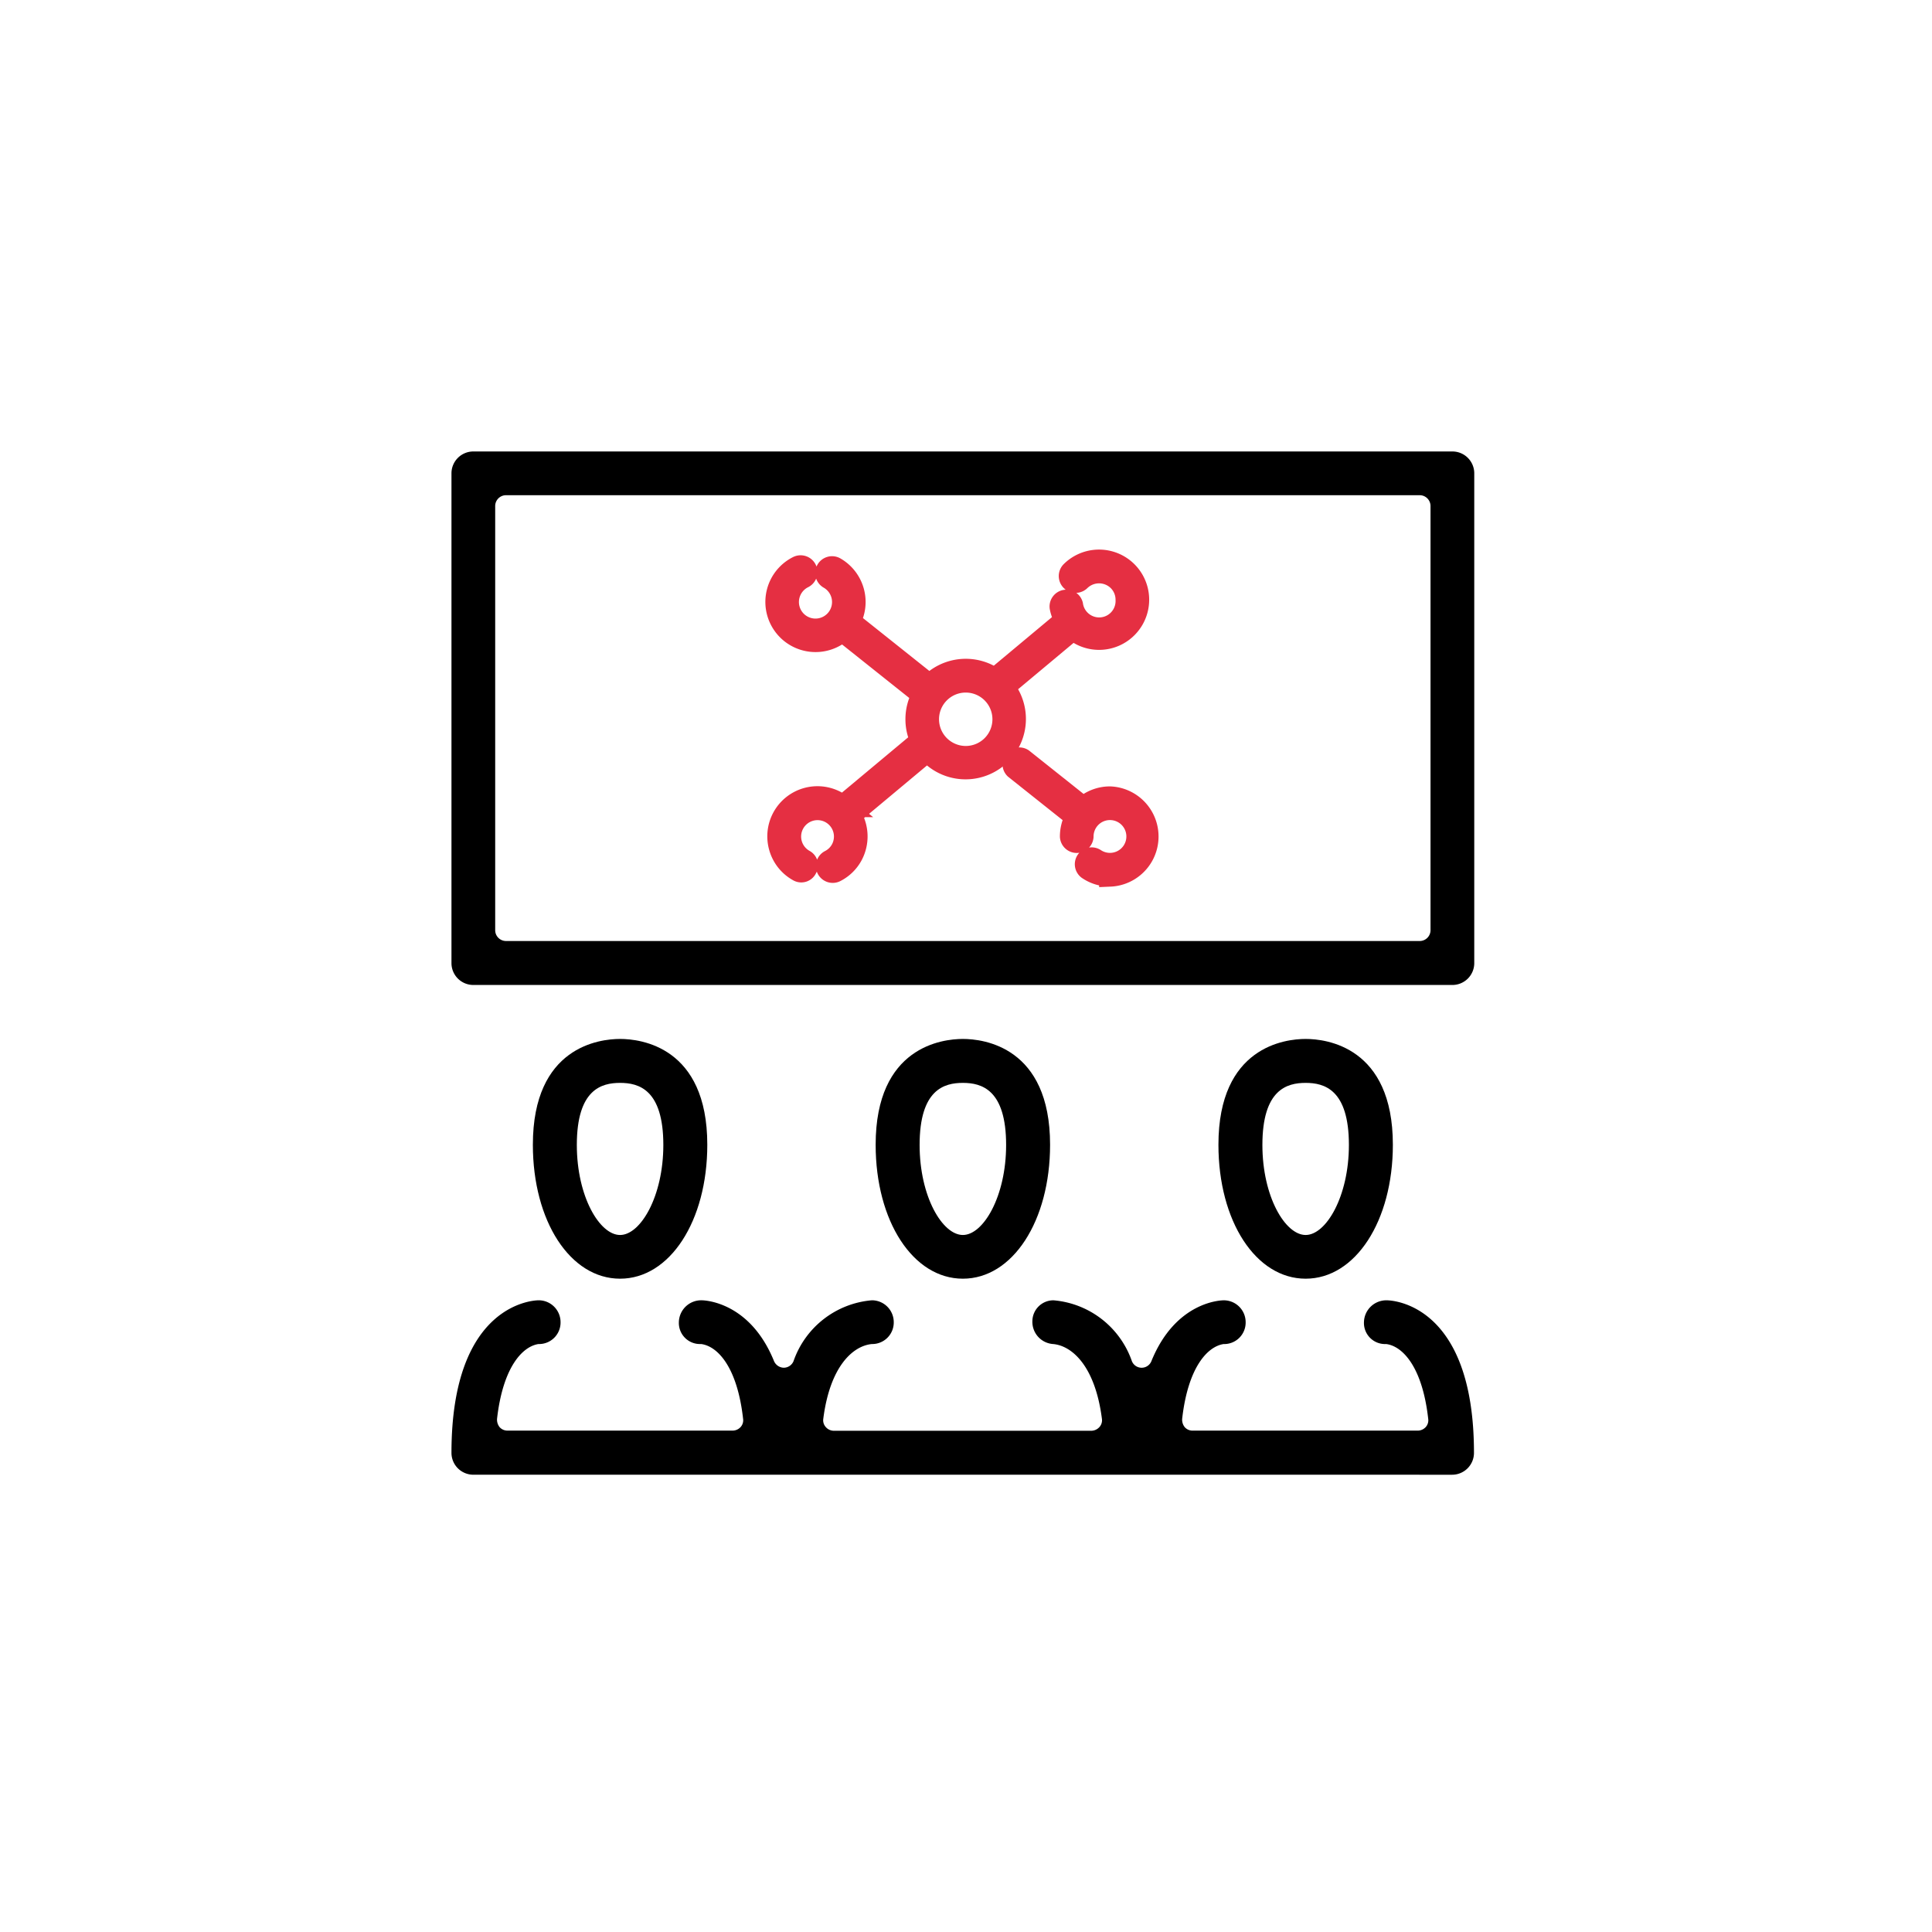 <svg xmlns="http://www.w3.org/2000/svg" xmlns:xlink="http://www.w3.org/1999/xlink" width="106" height="106" viewBox="0 0 106 106">
  <defs>
    <clipPath id="clip-path">
      <rect id="사각형_4200" data-name="사각형 4200" width="56.115" height="56.141" fill="none"/>
    </clipPath>
  </defs>
  <g id="그룹_1890" data-name="그룹 1890" transform="translate(-11129 -9055)">
    <rect id="사각형_4217" data-name="사각형 4217" width="106" height="106" transform="translate(11129 9055)" fill="none"/>
    <g id="그룹_1888" data-name="그룹 1888" transform="translate(11153.77 9079.771)">
      <g id="그룹_1844" data-name="그룹 1844" clip-path="url(#clip-path)">
        <path id="패스_3179" data-name="패스 3179" d="M182.342,103.886a2.135,2.135,0,0,1-1.208-.372.324.324,0,0,1,.362-.536,1.5,1.5,0,1,0-.66-1.244.324.324,0,0,1-.647,0,2.17,2.17,0,0,1,.287-1.076L177.135,98a.322.322,0,0,1,.4-.5l3.345,2.662a2.132,2.132,0,0,1,1.462-.574,2.152,2.152,0,0,1,0,4.3Z" transform="translate(-146.207 -80.613)" fill="none" stroke="#e52f42" stroke-width="1.2"/>
        <path id="패스_3181" data-name="패스 3181" d="M89.281,39.832a.3.3,0,0,0-.106-.426,1.5,1.5,0,1,1,2.044-.6,1.5,1.5,0,0,1-.634.616A.323.323,0,0,0,90.88,40a2.128,2.128,0,0,0,.905-.882,2.176,2.176,0,0,0-.08-2.2l4.234-3.536A2.712,2.712,0,1,0,100.1,29.9l3.821-3.192a2.143,2.143,0,0,0,2.944-.088,2.151,2.151,0,1,0-3.042-3.042.324.324,0,0,0,.458.458,1.519,1.519,0,0,1,2.129,0,1.5,1.5,0,0,1,.44,1.063,1.5,1.5,0,0,1-2.983.285.325.325,0,0,0-.636.122,2.157,2.157,0,0,0,.272.711l-3.88,3.238a2.718,2.718,0,0,0-3.567.336l-4.4-3.505s0-.005.005-.008a2.156,2.156,0,0,0-.817-2.931.324.324,0,0,0-.318.564,1.508,1.508,0,1,1-1.41-.036.324.324,0,0,0-.29-.58,2.152,2.152,0,1,0,2.429,3.5l4.421,3.521a2.7,2.7,0,0,0-.354,1.34,2.663,2.663,0,0,0,.269,1.174l-4.312,3.6a2.144,2.144,0,0,0-.347-.233,2.151,2.151,0,0,0-3.1,2.494,2.137,2.137,0,0,0,1.032,1.283A.3.3,0,0,0,89.281,39.832Zm6.684-8.176a2.065,2.065,0,1,1,2.067,2.067A2.068,2.068,0,0,1,95.965,31.656Z" transform="translate(-69.815 -16.966)" fill="none" stroke="#e52f42" stroke-width="1.2"/>
        <path id="패스_3182" data-name="패스 3182" d="M29.946,194.75c-2.731,0-4.785-3.152-4.785-7.349,0-5.384,3.662-5.805,4.785-5.805s4.785.421,4.785,5.805c0,4.185-2.054,7.349-4.785,7.349m0-10.743c-1.021,0-2.373.357-2.373,3.407,0,2.832,1.251,4.938,2.373,4.938s2.373-2.118,2.373-4.938c0-3.049-1.353-3.407-2.373-3.407" transform="translate(-20.695 -149.365)"/>
        <path id="패스_3183" data-name="패스 3183" d="M135.913,194.75c-2.731,0-4.785-3.152-4.785-7.349,0-5.384,3.662-5.805,4.785-5.805s4.785.421,4.785,5.805c0,4.185-2.055,7.349-4.785,7.349m0-10.743c-1.021,0-2.373.357-2.373,3.407,0,2.832,1.251,4.938,2.373,4.938s2.373-2.118,2.373-4.938c0-3.049-1.353-3.407-2.373-3.407" transform="translate(-107.855 -149.365)"/>
        <path id="패스_3184" data-name="패스 3184" d="M241.879,194.75c-2.73,0-4.785-3.152-4.785-7.349,0-5.384,3.662-5.805,4.785-5.805s4.785.421,4.785,5.805c0,4.185-2.054,7.349-4.785,7.349m0-10.743c-1.021,0-2.373.357-2.373,3.407,0,2.832,1.251,4.938,2.373,4.938s2.373-2.118,2.373-4.938c0-3.049-1.353-3.407-2.373-3.407" transform="translate(-195.014 -149.365)"/>
        <path id="패스_3185" data-name="패스 3185" d="M1.2,271.968a1.2,1.2,0,0,1-1.2-1.2c0-8.268,4.593-8.37,4.785-8.37a1.2,1.2,0,0,1,1.2,1.2,1.18,1.18,0,0,1-1.148,1.2H4.772c-.893.14-1.952,1.289-2.271,4.1a.658.658,0,0,0,.14.459.572.572,0,0,0,.434.191H15.426a.6.6,0,0,0,.434-.191.557.557,0,0,0,.14-.459c-.319-2.845-1.4-3.981-2.3-4.1h-.076a1.156,1.156,0,0,1-1.148-1.2,1.226,1.226,0,0,1,1.25-1.2c.1,0,2.629.038,3.968,3.33a.6.6,0,0,0,.536.37.584.584,0,0,0,.536-.357,4.993,4.993,0,0,1,4.3-3.343,1.2,1.2,0,0,1,1.2,1.2,1.182,1.182,0,0,1-1.161,1.2h-.038c-1.046.1-2.3,1.225-2.667,4.1a.556.556,0,0,0,.14.459.591.591,0,0,0,.447.2H35.1a.611.611,0,0,0,.447-.2.556.556,0,0,0,.14-.459c-.37-2.884-1.633-4.006-2.679-4.1a1.22,1.22,0,0,1-1.136-1.251,1.154,1.154,0,0,1,1.161-1.148,4.993,4.993,0,0,1,4.3,3.343.577.577,0,0,0,1.072-.013c1.34-3.292,3.853-3.33,3.968-3.33a1.2,1.2,0,0,1,1.2,1.2,1.179,1.179,0,0,1-1.148,1.2h-.064c-.893.14-1.952,1.289-2.271,4.1a.658.658,0,0,0,.14.459.572.572,0,0,0,.434.191H53.015a.6.6,0,0,0,.434-.191.556.556,0,0,0,.14-.459c-.319-2.845-1.4-3.981-2.3-4.1h-.077a1.156,1.156,0,0,1-1.148-1.2,1.226,1.226,0,0,1,1.251-1.2c.191,0,4.785.089,4.785,8.37a1.2,1.2,0,0,1-1.2,1.2Z" transform="translate(0 -215.828)"/>
        <path id="패스_3186" data-name="패스 3186" d="M1.2,29.271a1.2,1.2,0,0,1-1.2-1.2V1.2A1.2,1.2,0,0,1,1.2,0H54.916a1.2,1.2,0,0,1,1.2,1.2V28.071a1.2,1.2,0,0,1-1.2,1.2ZM2.986,2.4a.594.594,0,0,0-.587.587V26.272a.594.594,0,0,0,.587.587H53.129a.594.594,0,0,0,.587-.587V2.987a.594.594,0,0,0-.587-.587Z" transform="translate(0 -0.001)"/>
      </g>
    </g>
  </g>
</svg>
